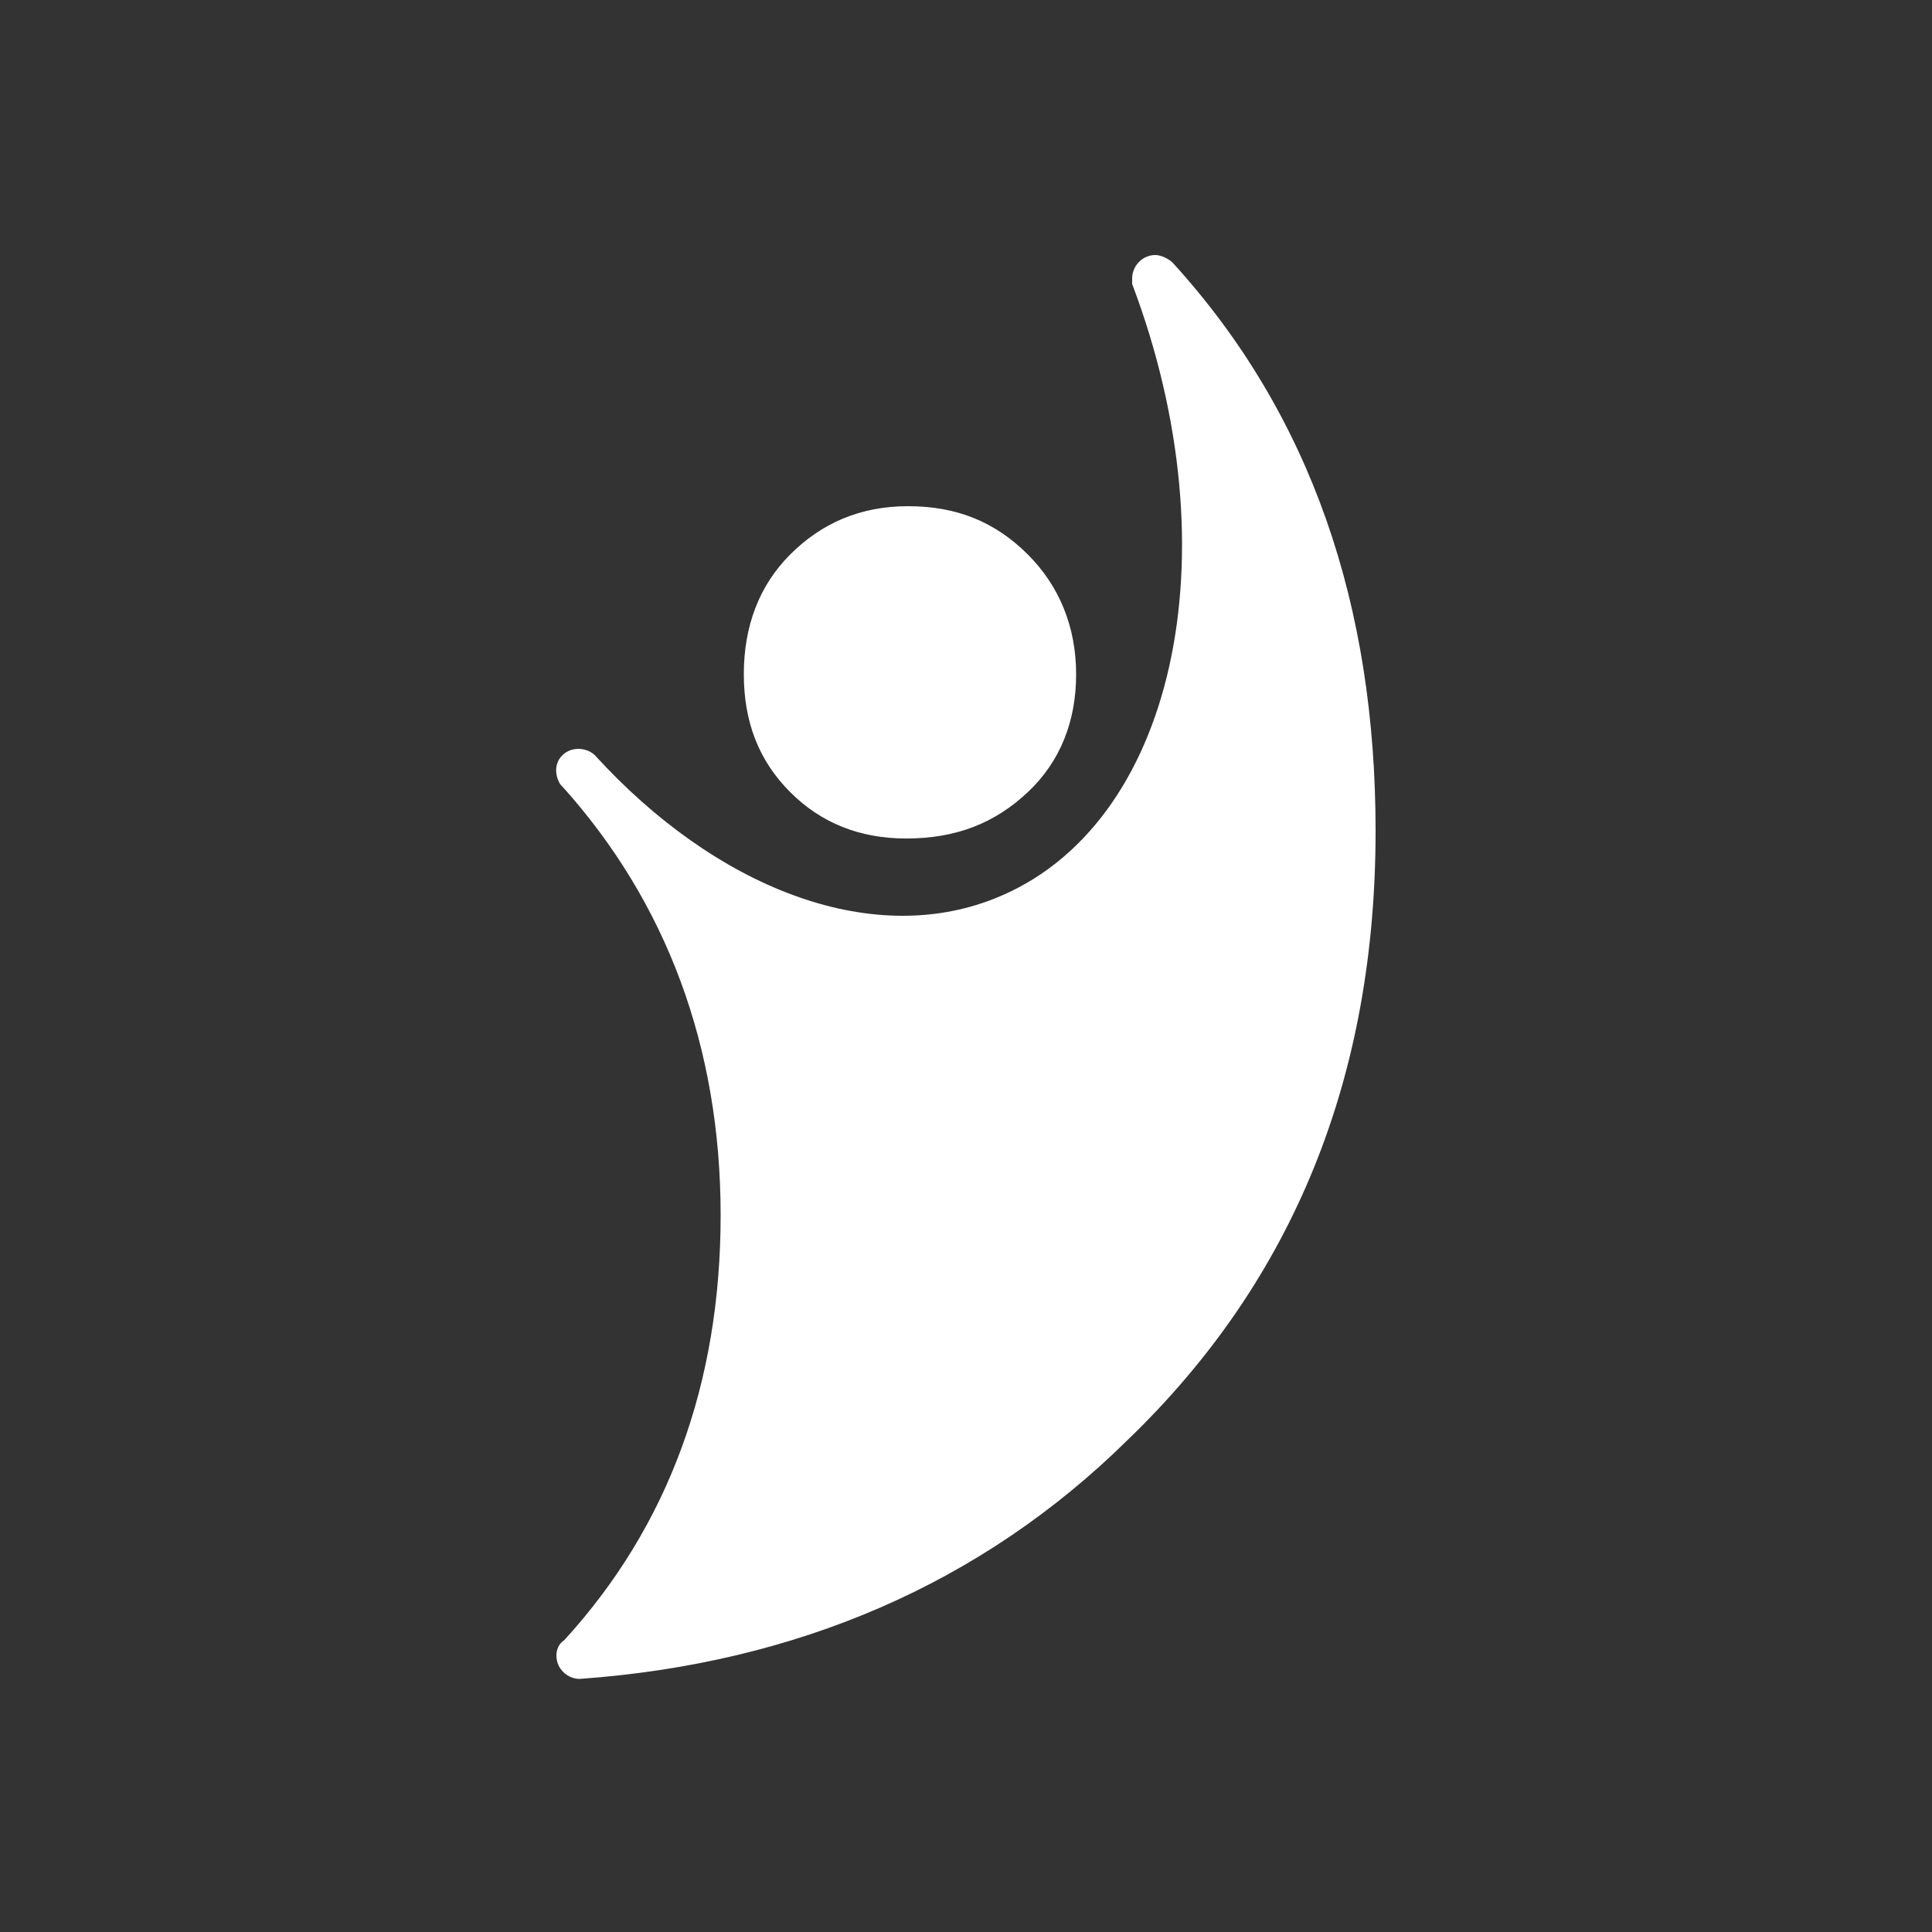 <?xml version="1.0" encoding="utf-8"?>
<!-- Generator: Adobe Illustrator 23.0.1, SVG Export Plug-In . SVG Version: 6.00 Build 0)  -->
<svg version="1.1" id="Capa_1" xmlns="http://www.w3.org/2000/svg" xmlns:xlink="http://www.w3.org/1999/xlink" x="0px" y="0px"
	 viewBox="0 0 100 100" style="enable-background:new 0 0 100 100;" xml:space="preserve">
<rect x="0" y="0" width="100" height="100" fill="#333333" stroke="none"/>
<style type="text/css">
	.st0{fill-rule:evenodd;clip-rule:evenodd;fill:#FFFFFF;}
</style>
<g>
	<path class="st0" d="M58.4,74.5C50.8,82,41.2,86.1,30,86.9c-0.6,0-1.2-0.5-1.2-1.2c0-0.3,0.1-0.6,0.4-0.8c5.4-5.9,8.1-13.3,8.1-22
		c0-8.7-2.8-16.2-8.2-22.2c0,0-0.1-0.1-0.1-0.1c-0.3-0.5-0.3-1.1,0.1-1.5c0.5-0.5,1.3-0.4,1.7,0c6.2,6.8,14.2,10,20.7,7.4
		c9.3-3.7,12.4-17.8,7.1-31.8c0-0.1,0-0.2,0-0.3c0-0.6,0.5-1.2,1.2-1.2c0.3,0,0.7,0.2,0.9,0.4c7.2,7.9,10.5,17.8,10.5,29.4
		C71.2,55.7,67,66.2,58.4,74.5z M53.2,41c-1.7,1.6-3.7,2.4-6.3,2.4c-2.4,0-4.4-0.8-6-2.4c-1.6-1.6-2.4-3.6-2.4-6.1
		c0-2.5,0.8-4.6,2.4-6.2c1.6-1.6,3.6-2.5,6.1-2.5c2.5,0,4.5,0.8,6.2,2.5c1.6,1.6,2.5,3.7,2.5,6.2C55.7,37.3,54.9,39.4,53.2,41z"/>
</g>
</svg>

